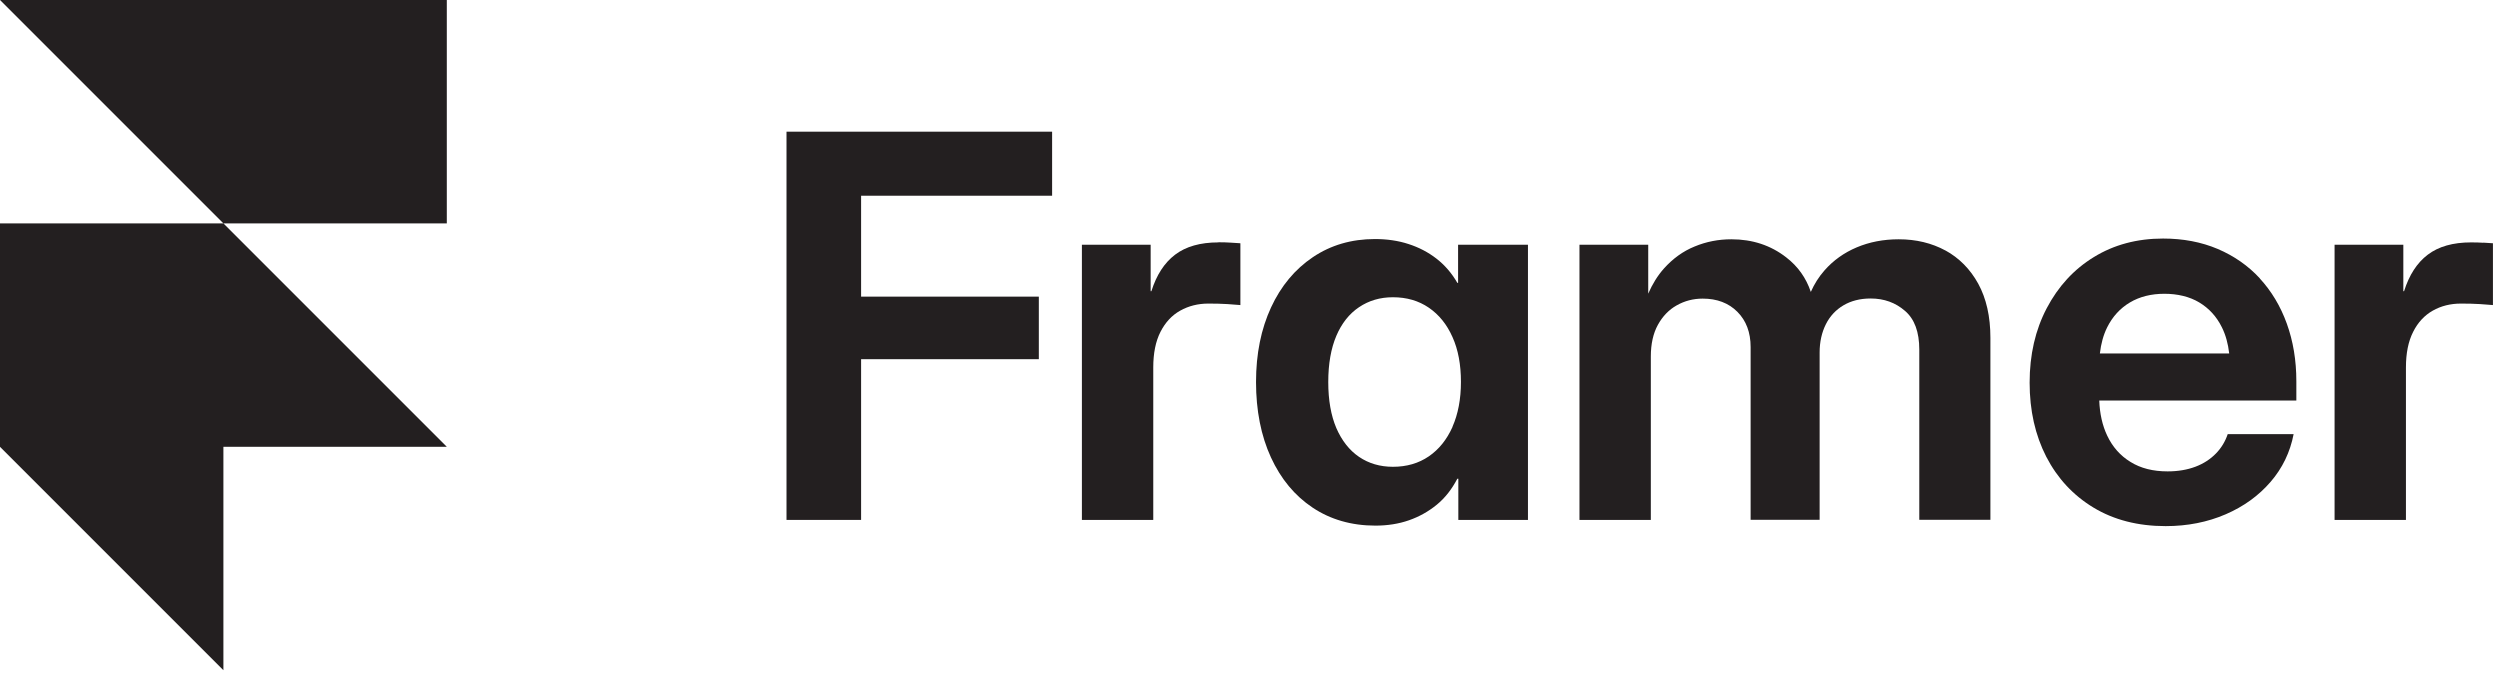 <svg width="141" height="38" viewBox="0 0 141 38" fill="none" xmlns="http://www.w3.org/2000/svg">
<path d="M12.6 12.6H0V25.2L12.6 37.8V25.2H25.2L12.6 12.6H25.2V0H0L12.6 12.6Z" fill="#231F20"/>
<path d="M44.359 29.323H48.566V20.258H58.59V16.73H48.566V11.039H59.339V7.427H44.359V29.323Z" fill="#231F20"/>
<path d="M68.719 13.671C67.697 13.671 66.885 13.902 66.276 14.364C65.667 14.826 65.226 15.512 64.939 16.422H64.897V13.804H61.019V29.323H65.044V20.727C65.044 19.922 65.177 19.257 65.45 18.718C65.723 18.186 66.087 17.787 66.563 17.521C67.039 17.255 67.564 17.122 68.152 17.122C68.523 17.122 68.88 17.129 69.223 17.15C69.566 17.171 69.811 17.192 69.958 17.206V13.72C69.804 13.713 69.622 13.699 69.412 13.685C69.209 13.671 68.978 13.664 68.719 13.664V13.671Z" fill="#231F20"/>
<path d="M82.236 15.953H82.194C81.879 15.407 81.487 14.952 81.018 14.588C80.549 14.224 80.024 13.951 79.436 13.762C78.855 13.573 78.225 13.482 77.546 13.482C76.223 13.482 75.054 13.825 74.046 14.504C73.038 15.183 72.247 16.128 71.687 17.339C71.127 18.55 70.84 19.95 70.84 21.546C70.84 23.142 71.12 24.577 71.68 25.795C72.24 27.013 73.024 27.958 74.032 28.63C75.04 29.302 76.223 29.645 77.574 29.645C78.253 29.645 78.883 29.547 79.464 29.344C80.045 29.141 80.57 28.847 81.039 28.462C81.508 28.077 81.886 27.587 82.194 26.999H82.25V29.323H86.177V13.804H82.236V15.953ZM81.921 24.08C81.599 24.794 81.158 25.347 80.584 25.739C80.01 26.131 79.338 26.327 78.561 26.327C77.833 26.327 77.196 26.138 76.65 25.767C76.104 25.396 75.677 24.85 75.369 24.143C75.068 23.436 74.914 22.568 74.914 21.546C74.914 20.524 75.068 19.649 75.369 18.942C75.67 18.235 76.097 17.696 76.65 17.325C77.203 16.954 77.833 16.765 78.561 16.765C79.338 16.765 80.01 16.961 80.584 17.353C81.158 17.745 81.606 18.298 81.921 19.012C82.243 19.726 82.397 20.573 82.397 21.539C82.397 22.505 82.236 23.352 81.921 24.066V24.08Z" fill="#231F20"/>
<path d="M109.732 14.133C108.948 13.706 108.066 13.496 107.086 13.496C106.225 13.496 105.434 13.65 104.72 13.951C104.006 14.252 103.397 14.686 102.9 15.253C102.578 15.617 102.326 16.023 102.13 16.464C101.864 15.673 101.402 15.022 100.737 14.511C99.862 13.832 98.833 13.496 97.65 13.496C96.922 13.496 96.236 13.629 95.578 13.902C94.92 14.168 94.346 14.588 93.849 15.141C93.492 15.54 93.198 16.016 92.96 16.562V13.804H89.082V29.323H93.107V20.104C93.107 19.397 93.24 18.802 93.506 18.319C93.772 17.836 94.129 17.465 94.57 17.22C95.018 16.968 95.501 16.842 96.033 16.842C96.838 16.842 97.489 17.087 97.986 17.584C98.483 18.081 98.735 18.746 98.735 19.572V29.316H102.627V19.88C102.627 19.285 102.746 18.753 102.977 18.291C103.208 17.829 103.544 17.472 103.971 17.22C104.398 16.968 104.909 16.835 105.504 16.835C106.26 16.835 106.904 17.066 107.443 17.535C107.982 17.997 108.248 18.725 108.248 19.719V29.316H112.259V19.054C112.259 17.85 112.028 16.835 111.573 16.002C111.118 15.176 110.495 14.546 109.711 14.119L109.732 14.133Z" fill="#231F20"/>
<path d="M127.456 15.701C126.798 14.987 126 14.434 125.083 14.042C124.159 13.65 123.13 13.454 121.996 13.454C120.526 13.454 119.224 13.804 118.097 14.497C116.963 15.19 116.081 16.156 115.437 17.381C114.793 18.606 114.471 20.006 114.471 21.581C114.471 23.156 114.786 24.542 115.409 25.76C116.039 26.978 116.928 27.937 118.076 28.63C119.224 29.323 120.582 29.673 122.143 29.673C123.375 29.673 124.502 29.449 125.524 29.008C126.546 28.567 127.386 27.958 128.058 27.181C128.73 26.404 129.164 25.501 129.36 24.486H125.643C125.503 24.899 125.286 25.263 124.978 25.578C124.67 25.893 124.292 26.145 123.83 26.32C123.368 26.495 122.843 26.586 122.255 26.586C121.429 26.586 120.736 26.411 120.162 26.054C119.588 25.704 119.147 25.207 118.846 24.57C118.573 23.996 118.426 23.331 118.398 22.589H129.514V21.504C129.514 20.321 129.332 19.236 128.975 18.249C128.618 17.262 128.107 16.415 127.449 15.701H127.456ZM118.433 19.936C118.496 19.39 118.629 18.893 118.846 18.459C119.147 17.857 119.574 17.388 120.127 17.059C120.68 16.73 121.331 16.569 122.073 16.569C122.815 16.569 123.494 16.73 124.04 17.059C124.586 17.388 125.013 17.85 125.314 18.459C125.531 18.893 125.664 19.39 125.727 19.936H118.44H118.433Z" fill="#231F20"/>
<path d="M140.063 13.692C139.86 13.678 139.629 13.671 139.37 13.671C138.348 13.671 137.536 13.902 136.927 14.364C136.318 14.826 135.877 15.512 135.59 16.422H135.548V13.804H131.67V29.323H135.695V20.727C135.695 19.922 135.828 19.257 136.101 18.718C136.367 18.186 136.738 17.787 137.207 17.521C137.676 17.255 138.208 17.122 138.796 17.122C139.167 17.122 139.524 17.129 139.867 17.15C140.21 17.171 140.455 17.192 140.602 17.206V13.72C140.448 13.713 140.266 13.699 140.056 13.685L140.063 13.692Z" fill="#231F20"/>
</svg>
